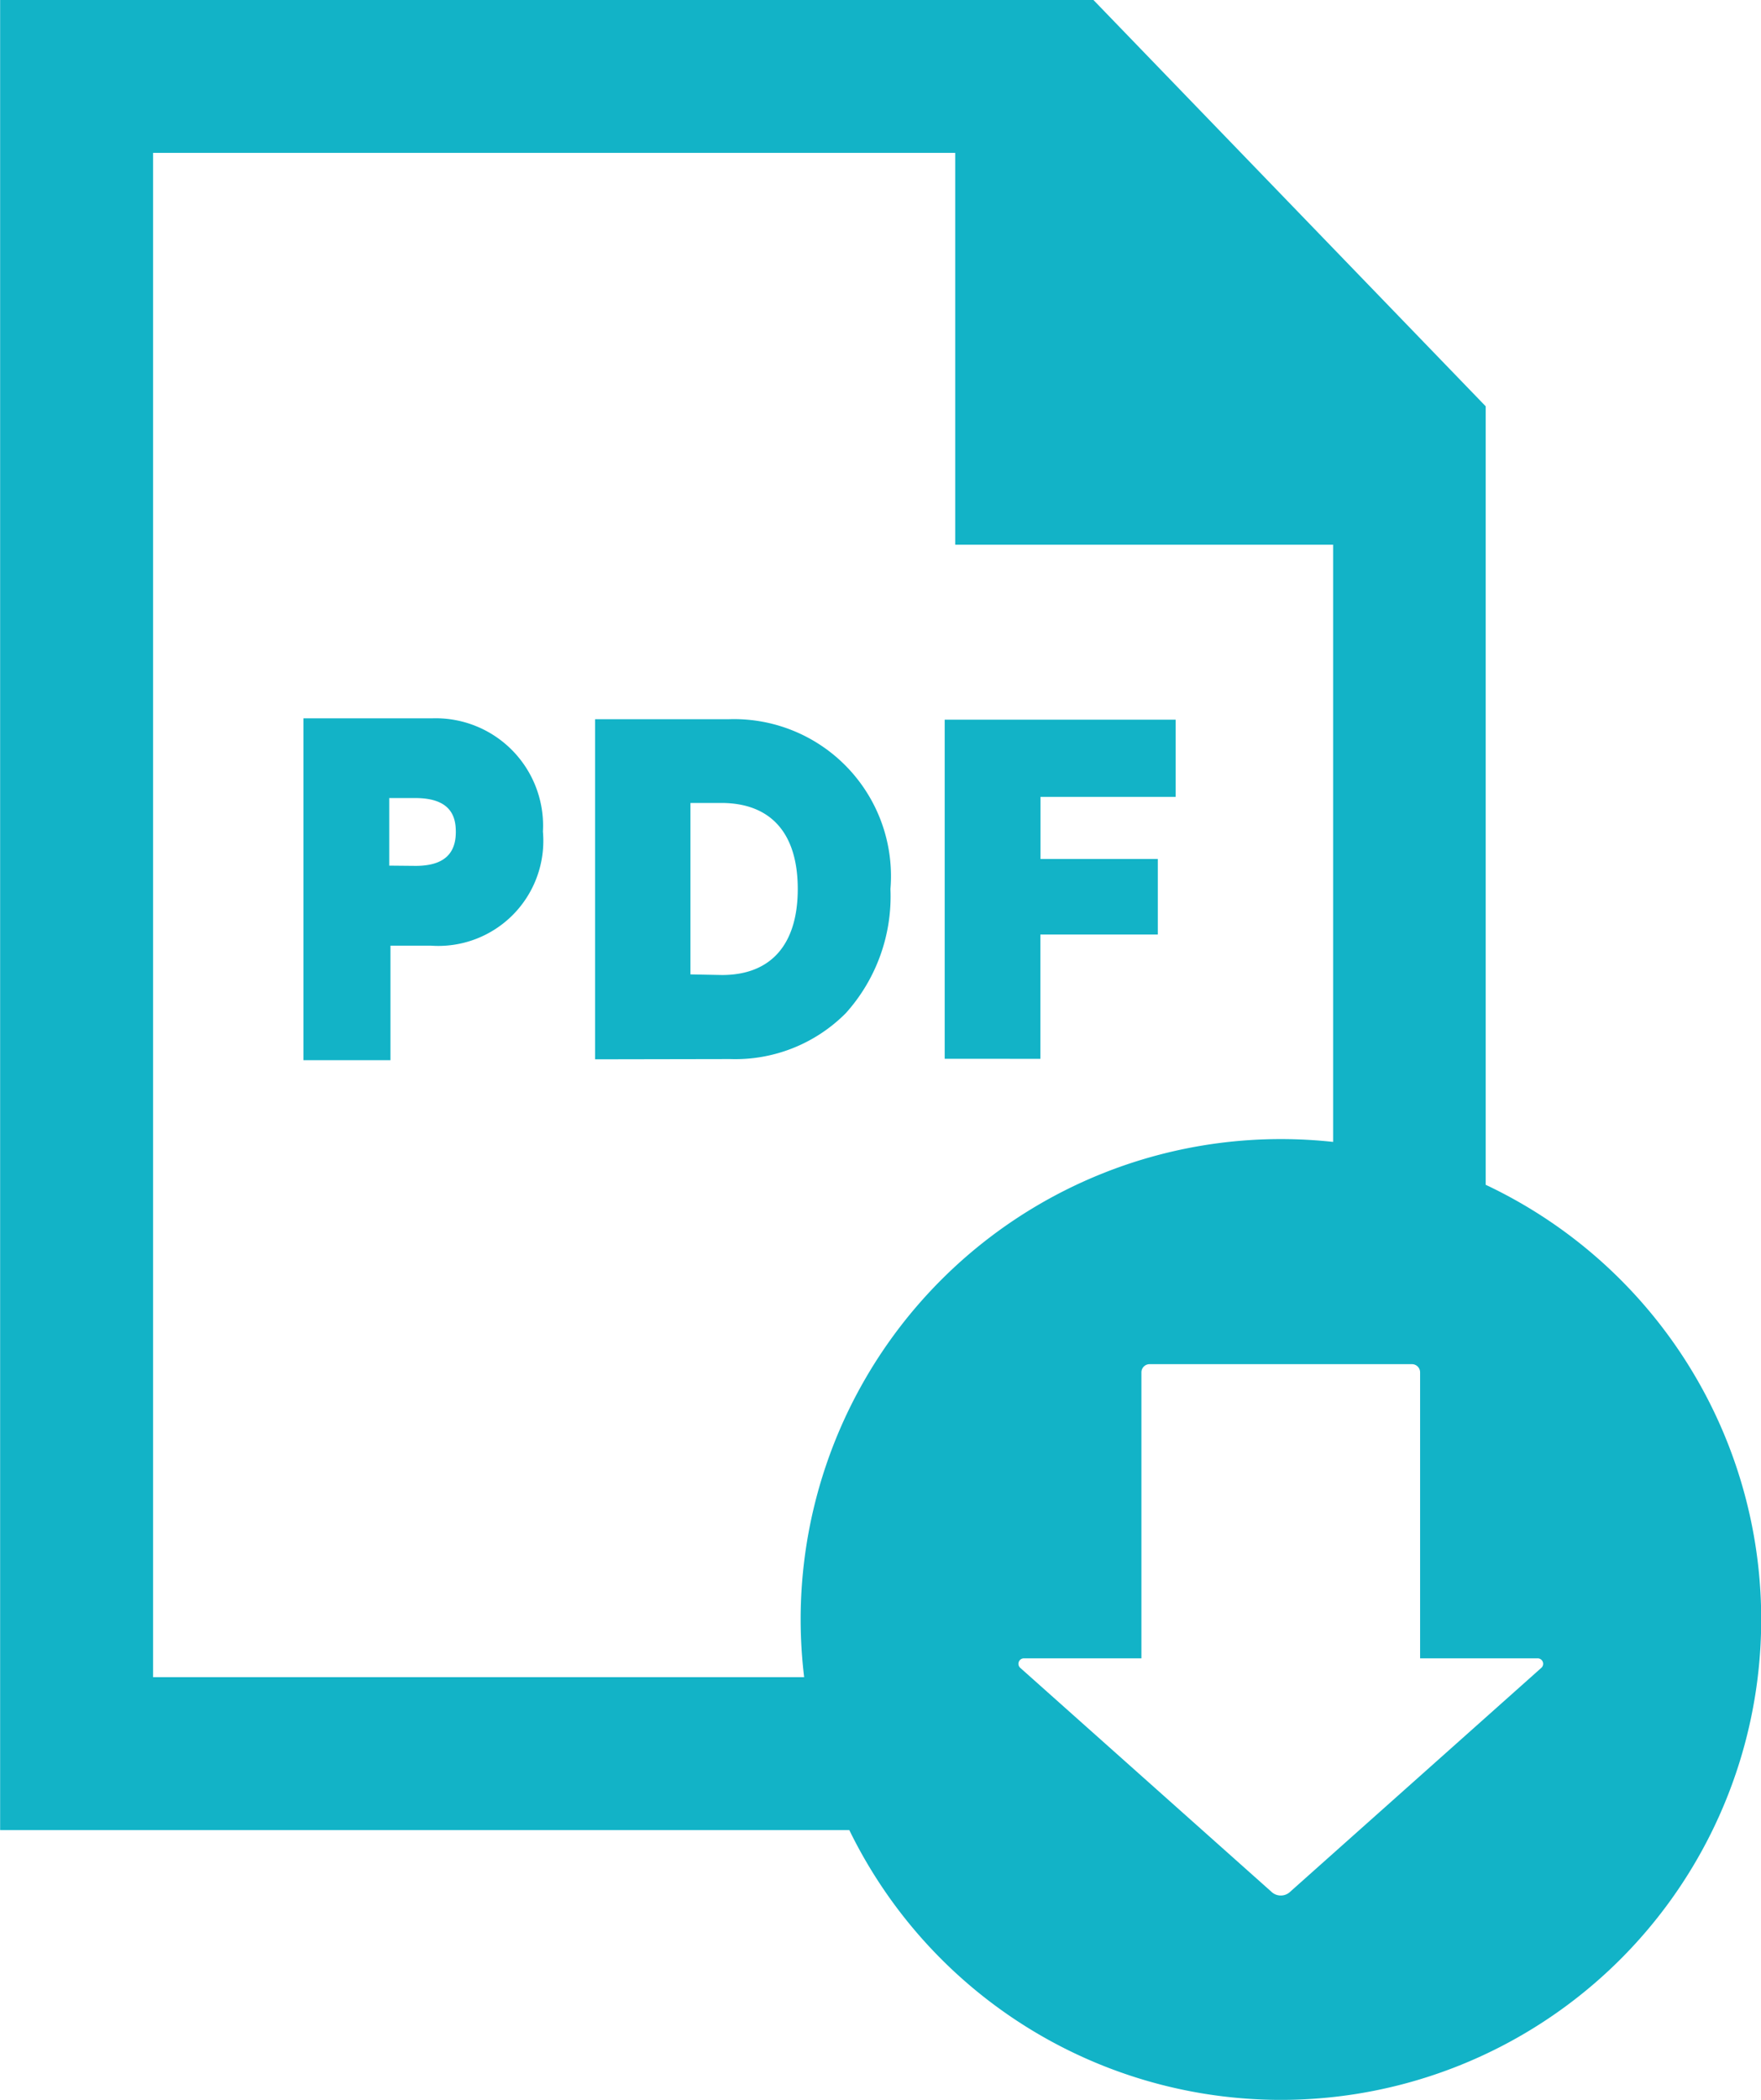 <svg xmlns="http://www.w3.org/2000/svg" width="28.67" height="34.172" viewBox="0 0 28.67 34.172"><defs><style>.a{fill:#12b3c7;}</style></defs><g transform="translate(-262 -438.828)"><g transform="translate(101.116 323.828)"><g transform="translate(160.884 115)"><path class="a" d="M185.072,134.282v-12.67L178.686,115h-17.8v29.782h13.825a7.819,7.819,0,1,0,10.363-10.5Zm-11.153,7.072a7.893,7.893,0,0,0,.057.94h-10.6V117.488h13.06v6.376h6.152v9.719a7.9,7.9,0,0,0-.848-.046A7.818,7.818,0,0,0,173.919,141.354Zm12.062.785-4.088,3.643a.222.222,0,0,1-.314,0l-4.088-3.643a.089.089,0,0,1,.063-.152h1.913v-4.654a.133.133,0,0,1,.133-.133h4.271a.133.133,0,0,1,.133.133v4.654h1.913A.089.089,0,0,1,185.981,142.139Z" transform="translate(-160.884 -115)"/></g><g transform="translate(165.824 126.69)"><g transform="translate(0 0)"><path class="a" d="M243.29,315.563V310h2.089a1.748,1.748,0,0,1,1.81,1.843,1.71,1.71,0,0,1-1.83,1.856h-.652v1.864Zm1.826-3.162c.441,0,.655-.181.655-.552,0-.237-.069-.552-.662-.552h-.422v1.1Z" transform="translate(-243.29 -310)"/></g><g transform="translate(10.44 0.022)"><path class="a" d="M417.43,315.892v-5.518h3.76v1.256h-2.2v1.011H420.9v1.229h-1.912v2.023Z" transform="translate(-417.43 -310.374)"/></g><g transform="translate(4.748 0.014)"><path class="a" d="M322.482,315.772v-5.535h2.183A2.555,2.555,0,0,1,327.291,313a2.843,2.843,0,0,1-.727,2.021,2.538,2.538,0,0,1-1.885.747Zm2.067-1.372c.8,0,1.233-.5,1.233-1.4s-.431-1.4-1.247-1.4h-.5v2.79Z" transform="translate(-322.482 -310.237)"/></g></g></g></g></svg>
